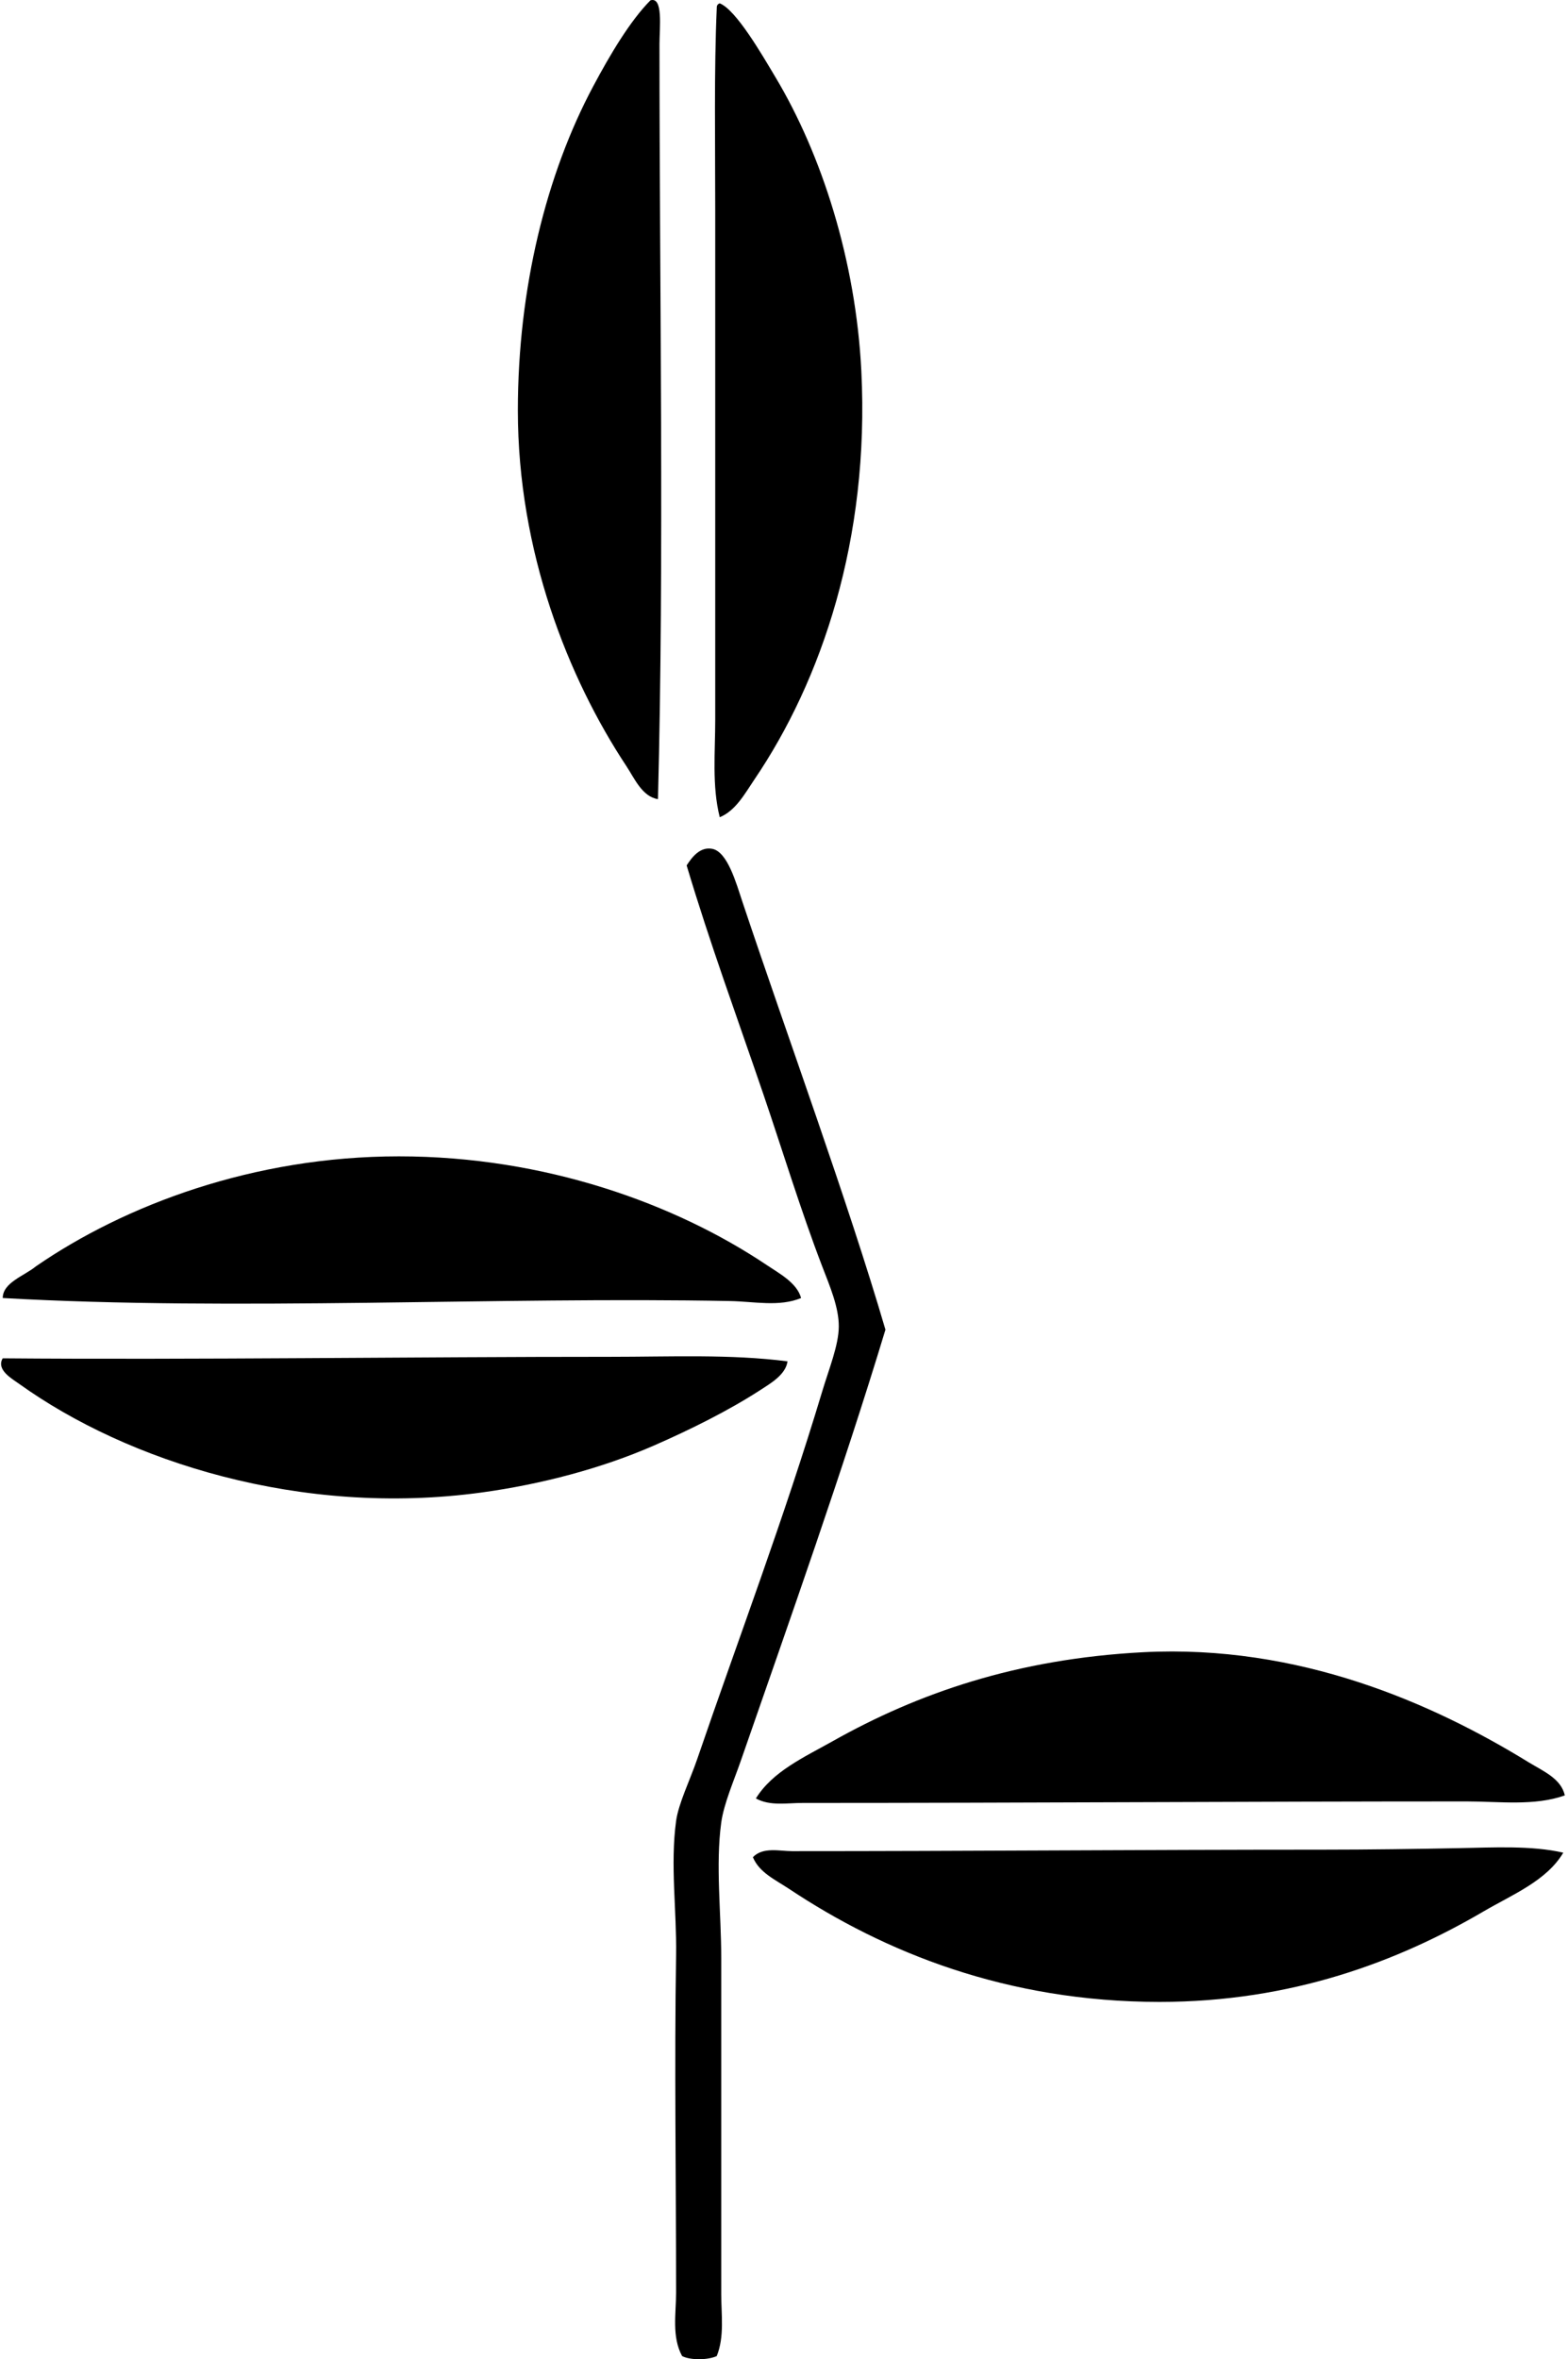 <svg xmlns="http://www.w3.org/2000/svg" width="133" height="200" fill="none" viewBox="0 0 133 200">
  <path fill="#000" fill-rule="evenodd" d="M55.17.03c1.1-.341.768 2.33.768 3.705 0 21.094.404 43.582-.128 64.012-1.35-.216-1.99-1.763-2.685-2.81-4.932-7.46-9.2-18.187-9.2-30.15.003-10.355 2.425-20.052 6.392-27.473C51.769 4.59 53.453 1.762 55.17.03Zm5.88.253c1.394.557 3.579 4.342 4.726 6.262 3.916 6.541 6.816 15.529 7.284 24.914.71 14.272-3.383 26.233-9.072 34.624-.819 1.21-1.58 2.634-2.938 3.197-.673-2.668-.381-5.535-.383-8.307 0-14.11.002-28.683 0-43.06 0-5.801-.105-11.984.13-17.248-.008-.216.09-.328.254-.382Zm14.054 112.438C71.49 124.654 67 137.286 62.838 149.263c-.596 1.714-1.44 3.642-1.661 5.236-.493 3.597 0 7.686 0 11.501v28.492c0 1.717.285 3.594-.382 5.239-.727.339-2.215.374-2.937 0-.893-1.635-.511-3.614-.511-5.366 0-9.563-.15-19.466 0-28.619.06-3.736-.506-7.666 0-11.374.203-1.488 1.187-3.484 1.788-5.239 3.57-10.42 7.347-20.344 10.605-31.175.577-1.926 1.394-3.904 1.407-5.494.012-1.638-.76-3.433-1.407-5.112-1.8-4.684-3.426-10.008-4.982-14.568-2.314-6.772-4.512-12.726-6.516-19.42.425-.656 1.117-1.61 2.172-1.406 1.294.249 2.027 2.894 2.553 4.473 3.886 11.626 8.915 25.293 12.137 36.29Z" clip-rule="evenodd"/>
  <path fill="#000" fill-rule="evenodd" d="M67.95 110.037c-1.84.768-3.994.295-6.005.257-19.609-.385-41.956.864-61.713-.257.006-1.323 1.852-1.885 2.81-2.683 7.516-5.176 18.43-9.327 30.79-9.327 12.42-.002 23.464 4.034 31.177 9.197 1.089.732 2.592 1.523 2.94 2.813Zm-1.15 5.368c-.157 1.119-1.39 1.839-2.299 2.426-2.66 1.727-5.94 3.362-9.072 4.728-4.369 1.905-9.476 3.263-14.565 3.962-15.346 2.101-30.056-2.629-39.23-9.201-.592-.425-1.984-1.19-1.404-2.172 16 .135 35.186-.13 51.489-.127 5.236 0 10.224-.237 15.081.384Zm65.928 36.798c-2.577.913-5.527.511-8.307.509-18.675 0-37.312.129-56.346.129-1.333 0-2.752.28-3.96-.381 1.417-2.297 4.108-3.502 6.516-4.855 7.195-4.049 15.575-6.977 26.323-7.541 13.215-.689 24.563 4.321 32.706 9.329 1.211.74 2.767 1.383 3.068 2.81Zm-.128 4.855c-1.424 2.391-4.308 3.543-6.77 4.982-7.231 4.235-16.267 7.668-27.472 7.668-12.979-.005-23.363-4.219-31.43-9.585-1.14-.758-2.533-1.379-3.065-2.684.842-.892 2.29-.511 3.322-.511 14.415.003 29.794-.127 44.975-.127 3.919 0 8.151-.061 11.628-.13 2.871-.053 6.157-.234 8.812.387Z" clip-rule="evenodd"/>
</svg>
